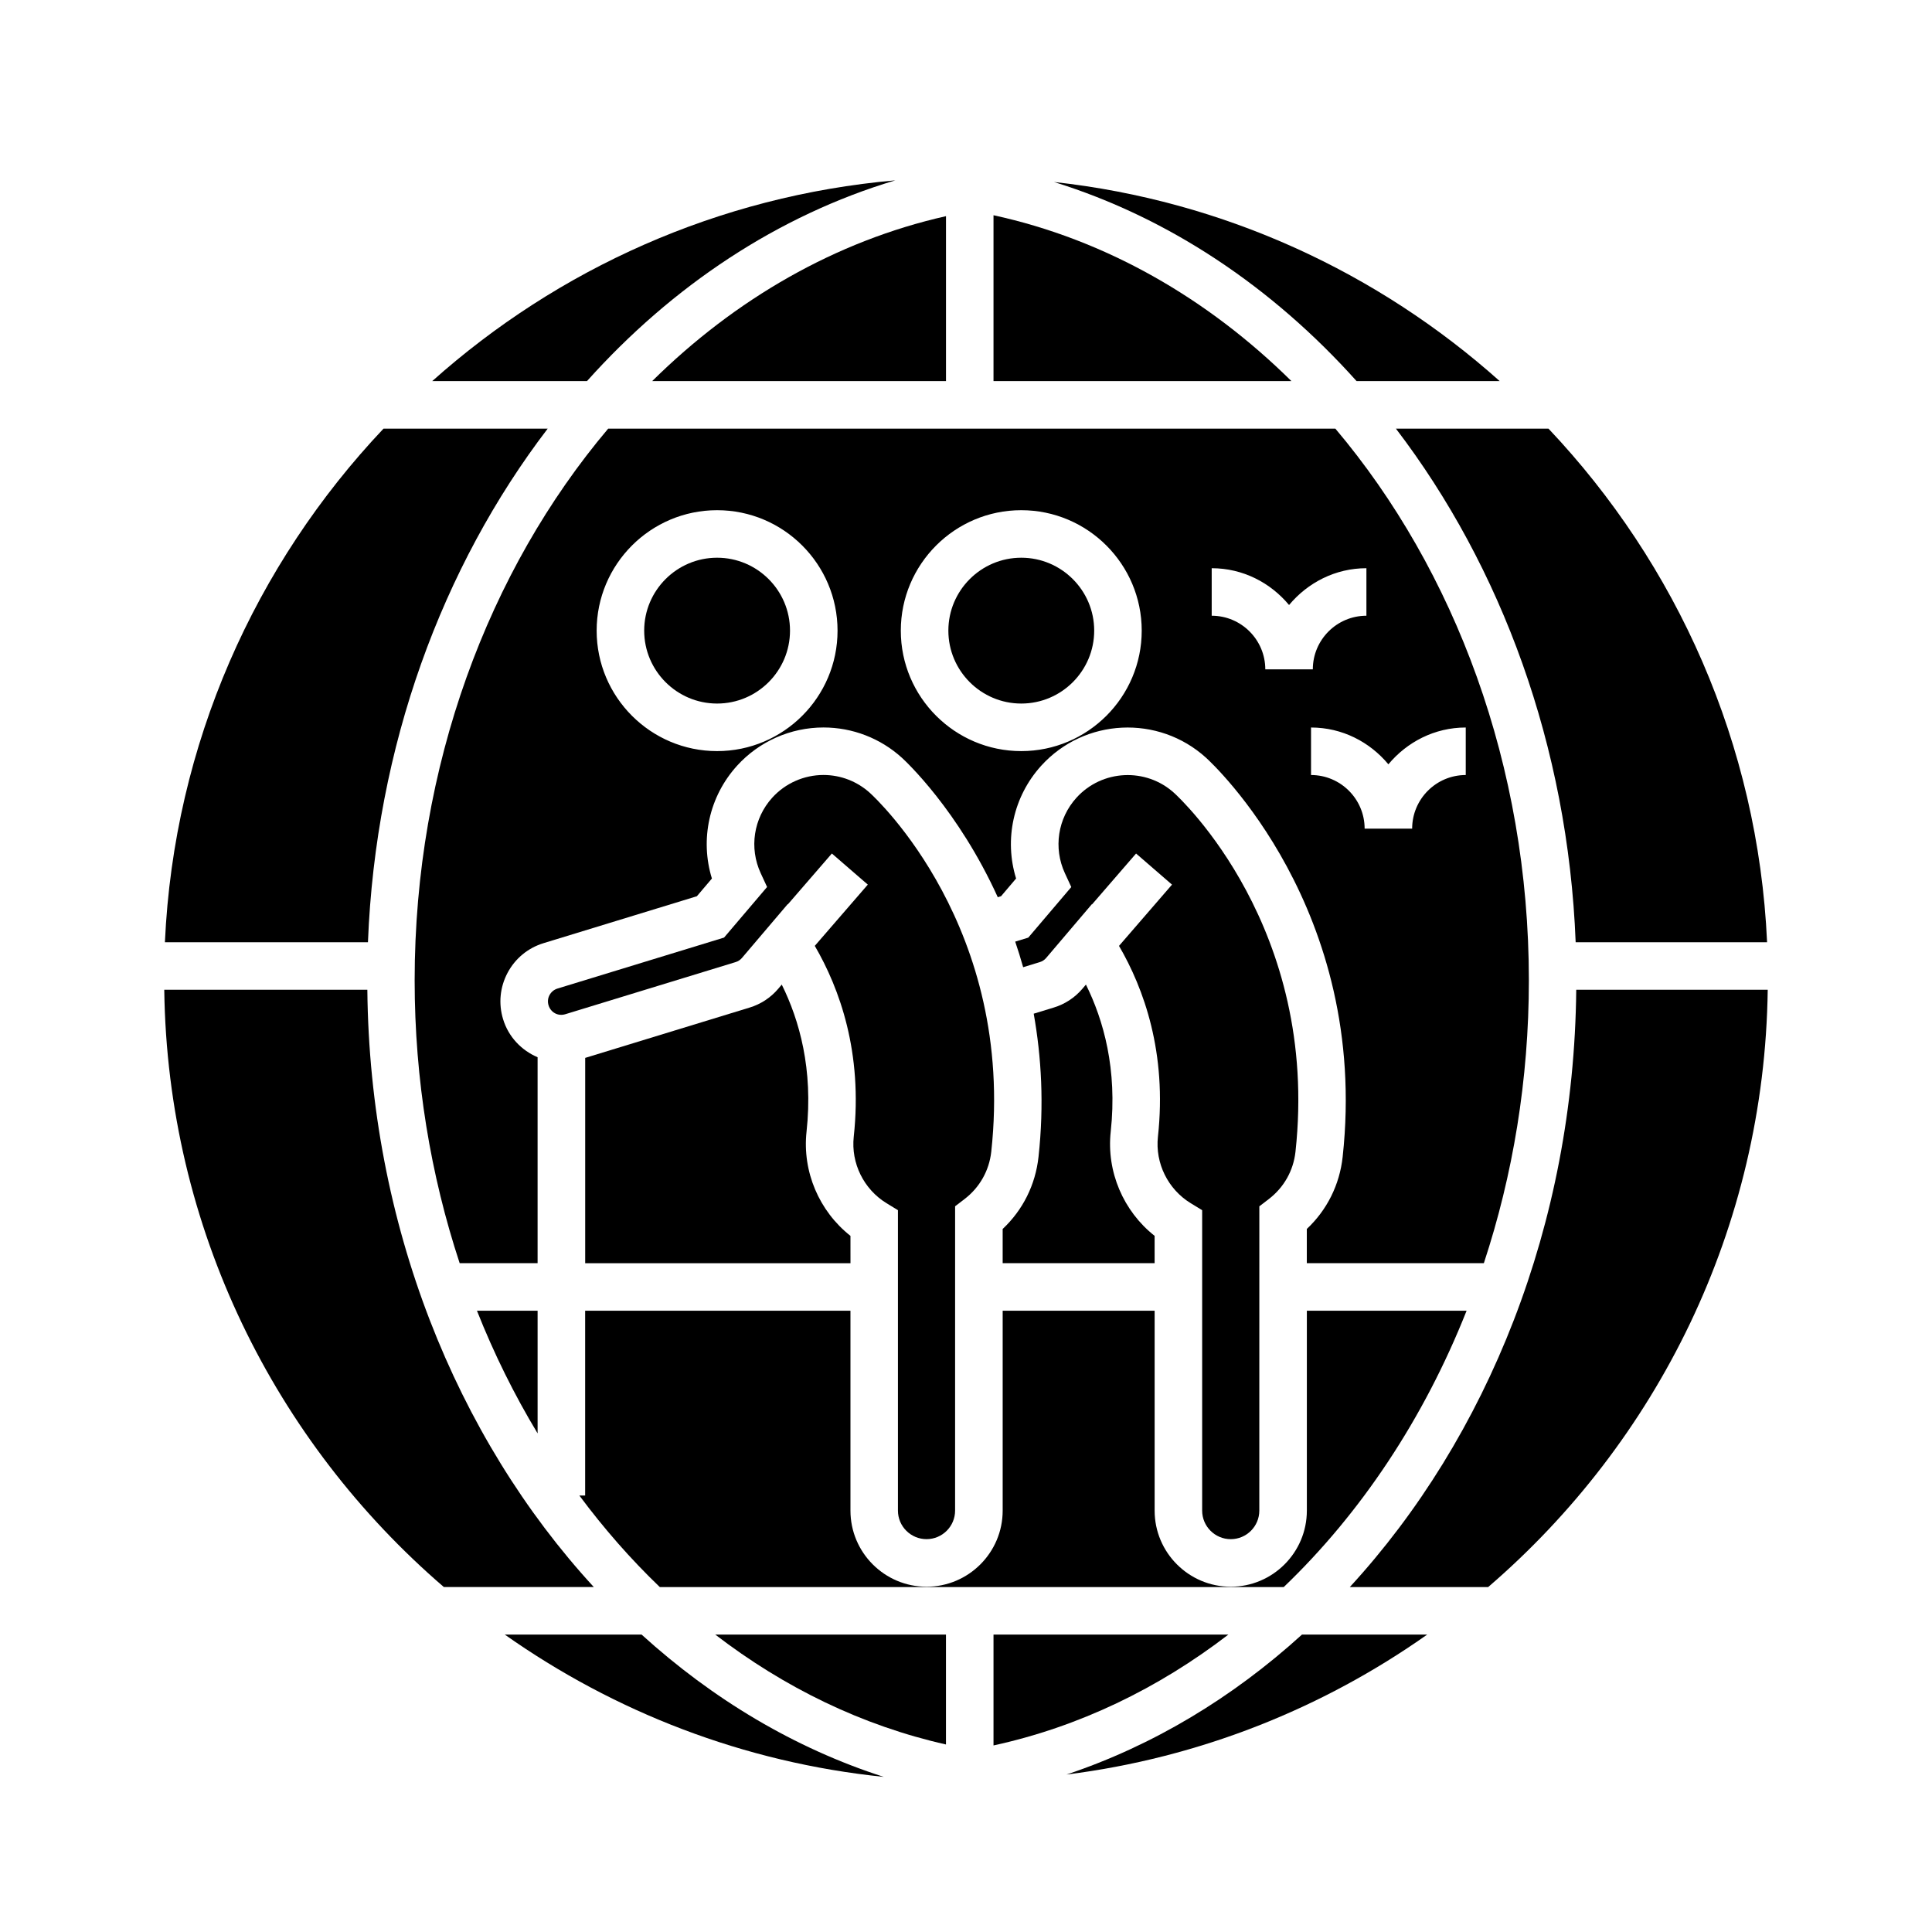 <?xml version="1.0" encoding="UTF-8"?>
<!-- Uploaded to: SVG Repo, www.svgrepo.com, Generator: SVG Repo Mixer Tools -->
<svg fill="#000000" width="800px" height="800px" version="1.1" viewBox="144 144 512 512" xmlns="http://www.w3.org/2000/svg">
 <g>
  <path d="m449.99 471.52c-8.293-6.543-12.793-17.023-11.637-27.633 1.793-16.504-1.918-29.57-6.57-38.961l-0.945 1.113c-2.004 2.359-4.637 4.082-7.598 4.977l-5.297 1.621c2.023 11.395 2.793 24.023 1.273 37.945-0.805 7.402-4.144 14.078-9.5 19.109v9.062h40.27l-0.004-7.234z"/>
  <path d="m291.73 405.98c-0.906 0.281-1.652 0.898-2.102 1.734-0.449 0.836-0.535 1.793-0.258 2.699 0.562 1.848 2.457 2.984 4.484 2.352l45.102-13.805c0.656-0.203 1.223-0.574 1.664-1.09l12.125-14.262 0.039 0.059 11.668-13.48 9.527 8.242-14.051 16.234c6.574 11.289 12.746 28.301 10.324 50.578-0.762 7.008 2.648 13.926 8.699 17.625l3.012 1.84v79.613c0 4.176 3.402 7.57 7.578 7.57s7.57-3.394 7.57-7.57l0.004-80.645 2.473-1.891c4.031-3.082 6.555-7.547 7.109-12.57 6.453-59.289-30.578-93.645-32.152-95.078-3.375-3.062-7.75-4.758-12.309-4.758-5.164 0-10.113 2.191-13.578 6.012-4.957 5.465-6.156 13.324-3.059 20.02l1.688 3.652-11.402 13.406z"/>
  <path d="m413.04 393.54c0.746 2.195 1.449 4.449 2.106 6.781l4.422-1.355c0.66-0.203 1.234-0.574 1.672-1.094l12.121-14.258 0.039 0.059 11.668-13.48 9.527 8.242-14.047 16.234c6.574 11.289 12.746 28.301 10.316 50.578-0.762 7.008 2.648 13.926 8.707 17.625l3.012 1.84v79.613c0 4.176 3.402 7.57 7.578 7.57s7.57-3.394 7.57-7.57l0.008-80.641 2.469-1.891c4.035-3.082 6.559-7.547 7.109-12.57 6.453-59.289-30.57-93.645-32.152-95.078-7.477-6.785-19.098-6.223-25.891 1.258-4.953 5.465-6.16 13.324-3.059 20.02l1.688 3.652-11.402 13.406z"/>
  <path d="m334.04 291.8c-10.656 0-19.324 8.672-19.324 19.324 0 10.656 8.672 19.324 19.324 19.324 10.656 0 19.32-8.672 19.32-19.324 0.004-10.652-8.668-19.324-19.32-19.324z"/>
  <path d="m369.38 471.52c-8.293-6.543-12.797-17.023-11.637-27.633 1.797-16.504-1.914-29.57-6.57-38.961l-0.945 1.117c-2 2.359-4.625 4.082-7.586 4.977l-43.562 13.332v54.41h70.305z"/>
  <path d="m407.29 577.18v29.379c22.605-4.918 43.645-15.086 62.242-29.379z"/>
  <path d="m561.72 406.3c-0.605 62.172-23.555 118.65-60.008 158.29h36.664c44.688-38.438 73.258-95.055 74.09-158.29z"/>
  <path d="m490.33 491.36v52.969c0 11.117-9.047 20.168-20.168 20.168-11.125 0-20.172-9.047-20.172-20.168v-52.969h-40.27v52.969c0 11.117-9.047 20.168-20.168 20.168-11.125 0-20.172-9.047-20.172-20.168v-52.969h-70.309v48.969h-1.535c6.523 8.77 13.645 16.902 21.32 24.258h165.35c20.496-19.633 37.145-44.688 48.457-73.23z"/>
  <path d="m414.65 291.8c-10.656 0-19.324 8.672-19.324 19.324 0 10.656 8.672 19.324 19.324 19.324 10.656 0 19.324-8.672 19.324-19.324 0.004-10.652-8.668-19.324-19.324-19.324z"/>
  <path d="m333.55 577.18c18.293 14.062 38.949 24.129 61.141 29.125v-29.125z"/>
  <path d="m270.4 491.36c4.527 11.441 9.922 22.312 16.07 32.504v-32.504z"/>
  <path d="m489.04 577.18c-18.367 16.691-39.465 29.434-62.398 37.09 35.266-4.434 67.852-17.523 95.582-37.09z"/>
  <path d="m241.51 393.7c2.031-51.957 19.688-99.531 47.637-136.11h-43.508c-33.938 35.887-55.551 83.527-57.938 136.11z"/>
  <path d="m299.56 244.99c22.59-25.223 50.543-43.867 81.691-53.195-46.906 4.121-89.473 23.512-122.7 53.195z"/>
  <path d="m261.62 564.58h39.742c-36.461-39.641-59.406-96.117-60.012-158.29h-53.82c0.836 63.23 29.406 119.85 74.09 158.29z"/>
  <path d="m314.03 577.18h-36.258c29.004 20.469 63.297 33.91 100.43 37.711-23.629-7.59-45.328-20.594-64.176-37.711z"/>
  <path d="m407.29 201.04v43.957h78.953c-22.285-22.008-49.27-37.504-78.953-43.957z"/>
  <path d="m513.93 257.59c27.945 36.582 45.602 84.16 47.637 136.11h50.73c-2.394-52.586-24-100.23-57.934-136.11z"/>
  <path d="m423.32 192.23c30.547 9.477 57.957 27.953 80.188 52.766h37.926c-32.137-28.719-73.023-47.824-118.11-52.766z"/>
  <path d="m497.88 257.59h-192.7c-31.699 37.523-51.293 89.422-51.293 146.21 0 26.359 4.242 51.652 11.93 74.957h20.652v-54.578c-4.273-1.82-7.715-5.387-9.141-10.07-1.266-4.117-0.84-8.488 1.18-12.297 2.023-3.809 5.41-6.602 9.539-7.863l40.629-12.434 3.988-4.695c-3.195-10.348-0.762-21.703 6.656-29.883 5.848-6.449 14.199-10.148 22.91-10.148 7.691 0 15.07 2.848 20.773 8.02 1.012 0.918 14.934 13.875 25.418 36.965l0.867-0.266 3.988-4.695c-3.195-10.348-0.762-21.703 6.656-29.883 11.457-12.629 31.055-13.574 43.68-2.121 1.777 1.613 43.348 40.172 36.207 105.77-0.805 7.402-4.144 14.078-9.5 19.109v9.062h46.918c7.688-23.305 11.93-48.598 11.93-74.957-0.004-56.785-19.594-108.68-51.293-146.21zm-163.84 85.461c-17.602 0-31.922-14.316-31.922-31.922 0-17.602 14.316-31.922 31.922-31.922 17.598 0 31.918 14.316 31.918 31.922s-14.316 31.922-31.918 31.922zm80.605 0c-17.602 0-31.922-14.316-31.922-31.922 0-17.602 14.316-31.922 31.922-31.922 17.598 0 31.922 14.316 31.922 31.922s-14.324 31.922-31.922 31.922zm50.469-35.875v-12.594c8.266 0 15.582 3.844 20.5 9.754 4.922-5.906 12.238-9.754 20.5-9.754v12.594c-7.836 0-14.203 6.375-14.203 14.207h-12.594c-0.004-7.836-6.375-14.207-14.203-14.207zm53.121 56.422h-12.594c0-7.836-6.375-14.207-14.203-14.207v-12.594c8.266 0 15.582 3.844 20.5 9.754 4.922-5.906 12.238-9.754 20.5-9.754v12.594c-7.836 0-14.203 6.371-14.203 14.207z"/>
  <path d="m316.84 244.99h77.859v-43.707c-29.258 6.594-55.859 21.969-77.859 43.707z"/>
 </g>
</svg>